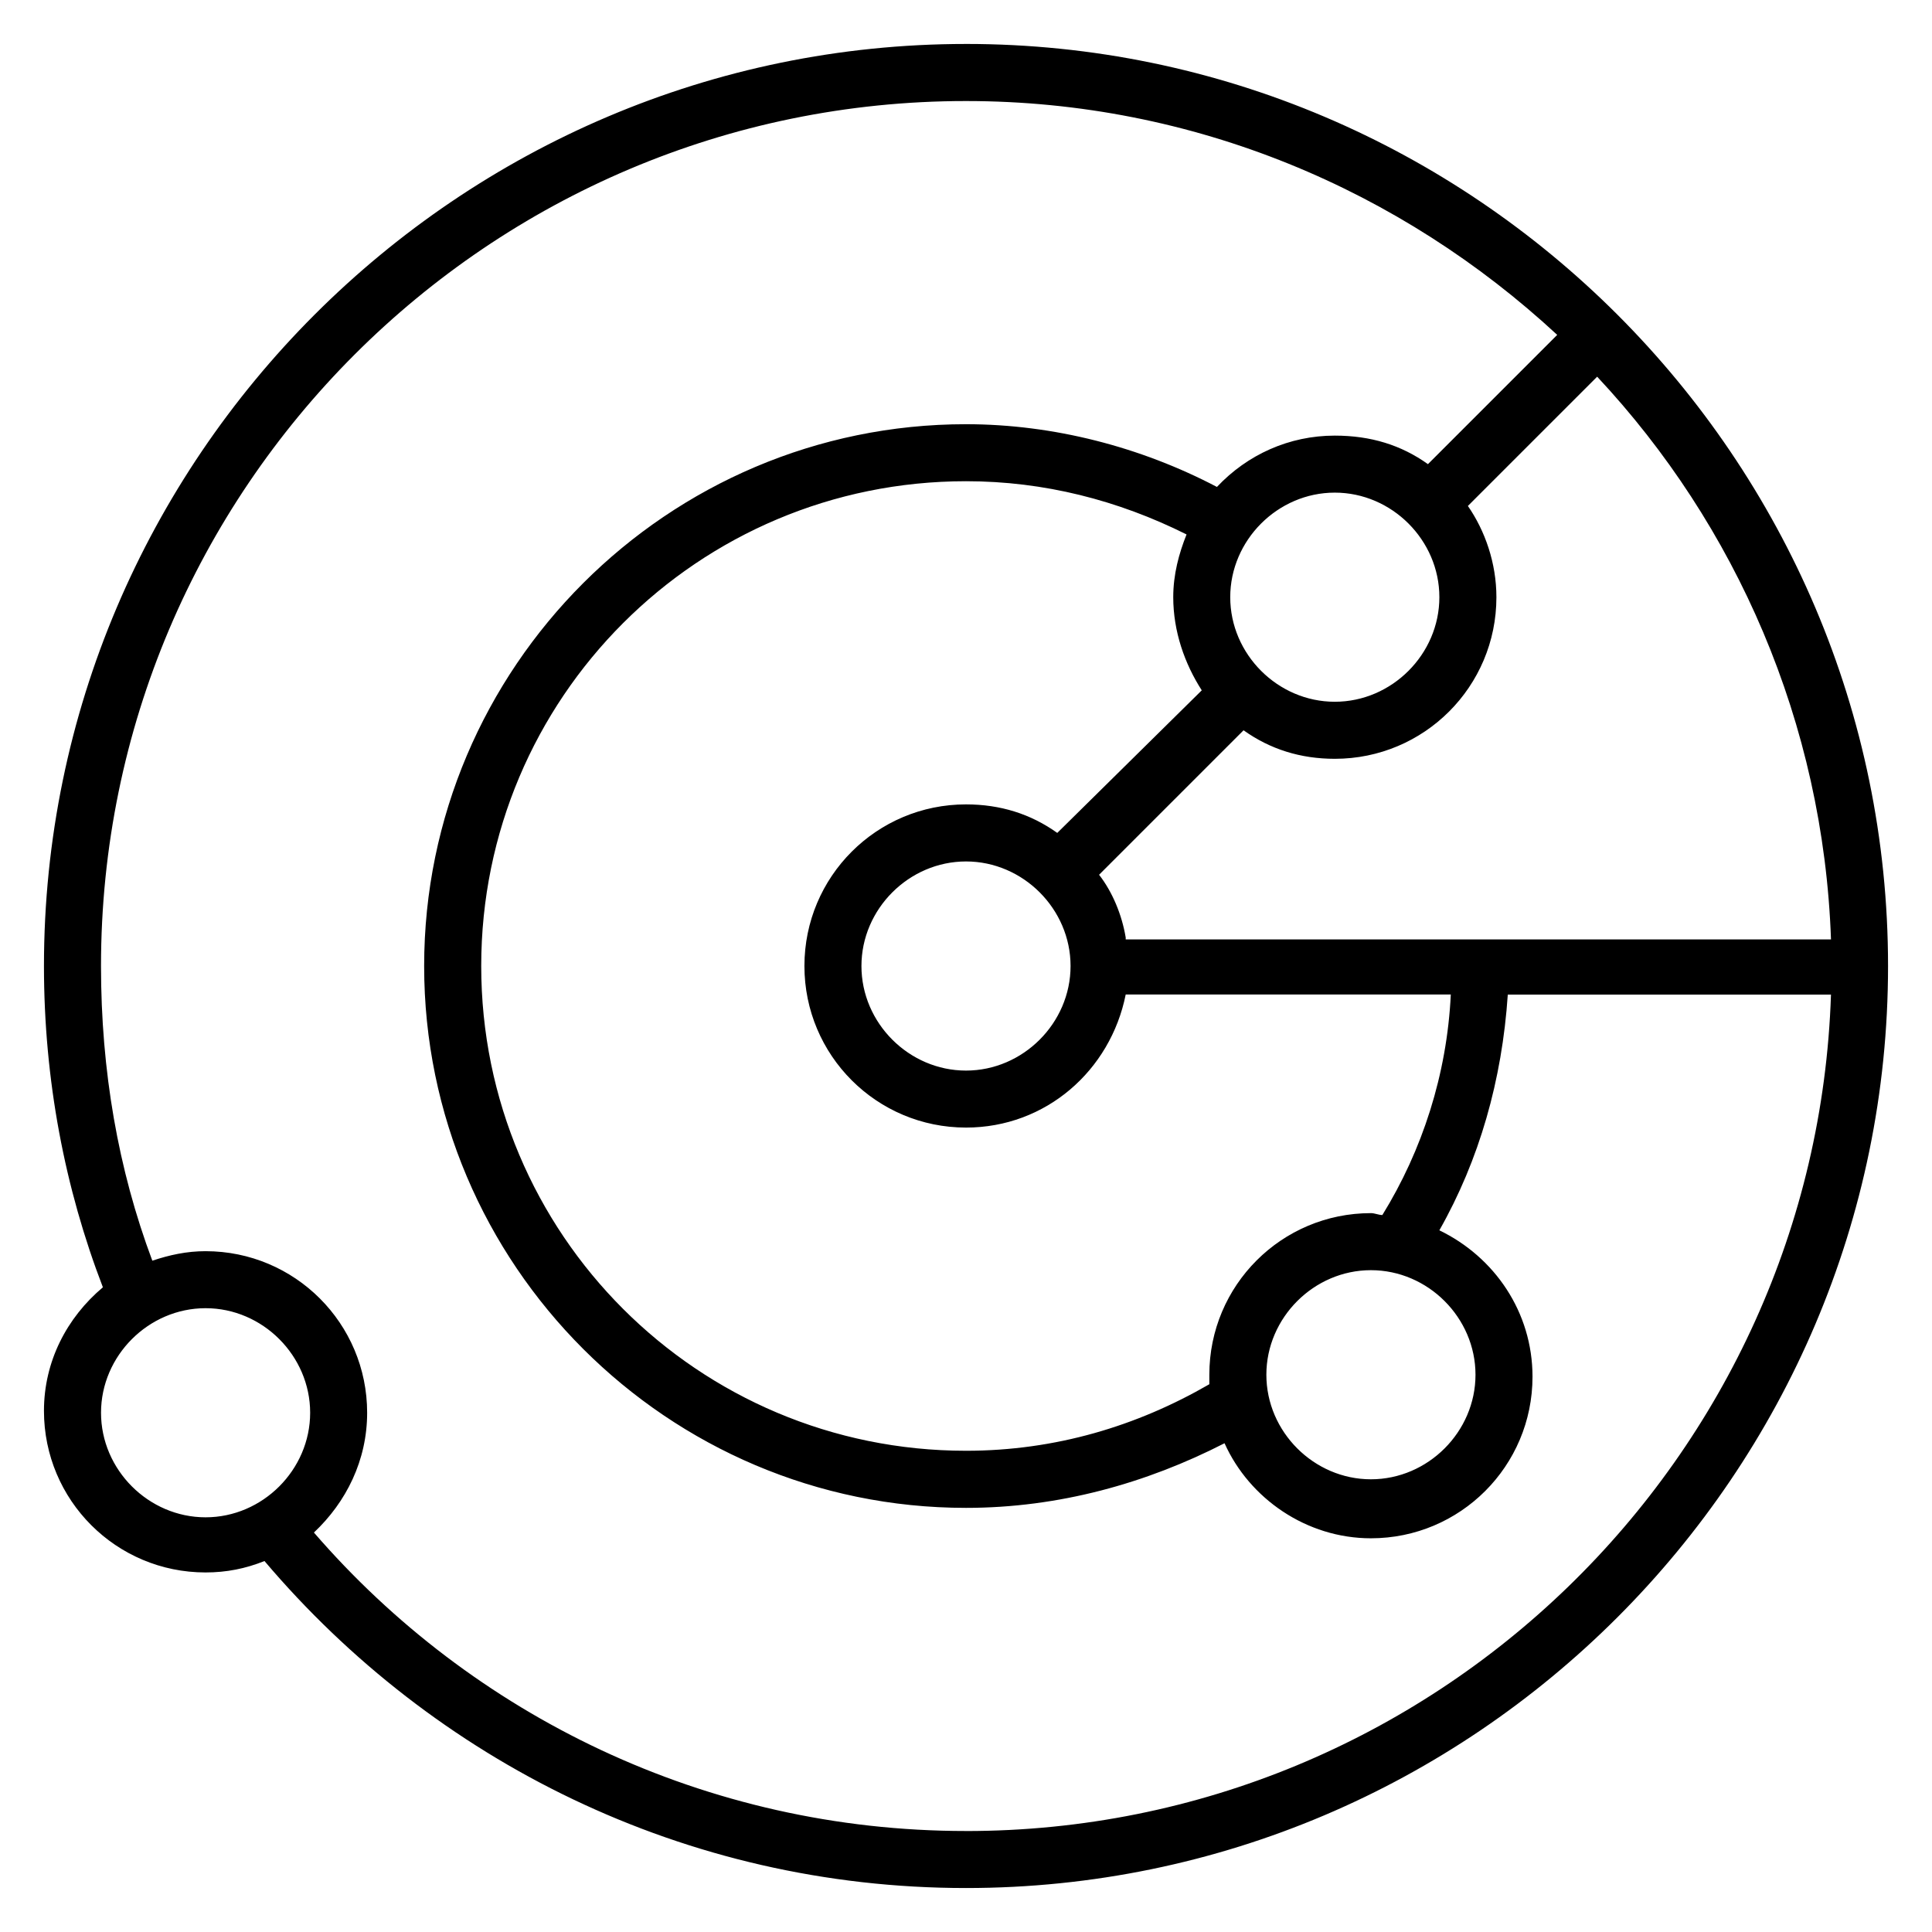 <?xml version="1.0" encoding="UTF-8"?>
<!-- Uploaded to: SVG Repo, www.svgrepo.com, Generator: SVG Repo Mixer Tools -->
<svg fill="#000000" width="800px" height="800px" version="1.1" viewBox="144 144 512 512" xmlns="http://www.w3.org/2000/svg">
 <path d="m400 155.65c-134.52 0-244.35 109.83-244.35 244.35 0 30.23 5.543 58.945 15.617 85.145-9.574 8.062-15.617 19.648-15.617 32.746 0 23.68 19.145 42.824 42.824 42.824 5.543 0 10.578-1.008 15.617-3.023 44.84 52.898 111.34 86.656 185.91 86.656 134.52 0 244.35-109.83 244.35-244.35 0-134.52-109.83-244.35-244.35-244.35zm107.31 324.96c15.113 0 27.711 12.594 27.711 27.711 0 15.113-12.594 27.707-27.711 27.707-15.113 0-27.711-12.594-27.711-27.711 0.004-15.113 12.598-27.707 27.711-27.707zm0-15.117c-23.68 0-42.824 19.145-42.824 42.824v2.519c-19.145 11.082-40.809 17.633-64.488 17.633-71.039 0-128.47-57.434-128.47-128.47 0.004-71.035 57.438-128.47 128.48-128.47 20.656 0 40.305 5.039 58.441 14.105-2.016 5.039-3.527 10.578-3.527 16.625 0 9.07 3.023 17.633 7.559 24.688l-38.293 37.785c-7.055-5.039-15.113-7.559-24.184-7.559-23.68 0-42.824 19.145-42.824 42.824 0 23.68 19.145 42.824 42.824 42.824 21.16 0 38.289-15.113 42.32-35.266h86.152c-1.008 21.16-7.559 41.312-18.137 58.441-1.008 0-2.016-0.504-3.023-0.504zm18.137-163.23c0 15.113-12.594 27.711-27.711 27.711-15.113 0-27.711-12.594-27.711-27.711 0-15.113 12.594-27.711 27.711-27.711 15.117 0.004 27.711 12.598 27.711 27.711zm-97.738 97.742c0 15.113-12.594 27.711-27.711 27.711-15.113-0.004-27.707-12.598-27.707-27.711s12.594-27.711 27.711-27.711c15.113 0 27.707 12.594 27.707 27.711zm14.613-7.559c-1.008-6.047-3.527-12.09-7.055-16.625l38.289-38.289c7.055 5.039 15.113 7.559 24.184 7.559 23.68 0 42.824-19.145 42.824-42.824 0-9.07-3.023-17.633-7.559-24.184l34.258-34.258c36.777 39.297 59.953 91.691 61.969 149.13l-186.91-0.004zm-271.55 125.95c0-15.113 12.594-27.711 27.711-27.711 15.113 0 27.711 12.594 27.711 27.711-0.004 15.113-12.598 27.707-27.711 27.707-15.117 0-27.711-12.594-27.711-27.707zm229.23 110.84c-69.023 0-130.99-30.73-172.81-79.098 8.566-8.062 14.105-19.145 14.105-31.738 0-23.68-19.145-42.824-42.824-42.824-5.039 0-9.574 1.008-14.105 2.519-9.07-24.184-13.602-50.383-13.602-78.09 0-126.46 102.78-229.23 229.23-229.23 60.457 0 115.37 23.68 156.68 61.969l-34.258 34.258c-7.055-5.039-15.113-7.559-24.688-7.559-12.09 0-23.176 5.039-31.234 13.602-20.152-10.578-43.328-16.625-66.504-16.625-79.098 0-143.59 64.488-143.59 143.59 0 79.102 64.488 143.59 143.59 143.59 24.688 0 47.863-6.551 68.52-17.129 6.551 14.609 21.664 25.191 38.793 25.191 23.68 0 42.824-19.145 42.824-42.824 0-17.129-10.078-31.738-24.688-38.793 10.578-18.641 16.625-39.801 18.137-62.473h85.648c-4.031 122.93-105.3 221.67-229.23 221.67z"/>
</svg>